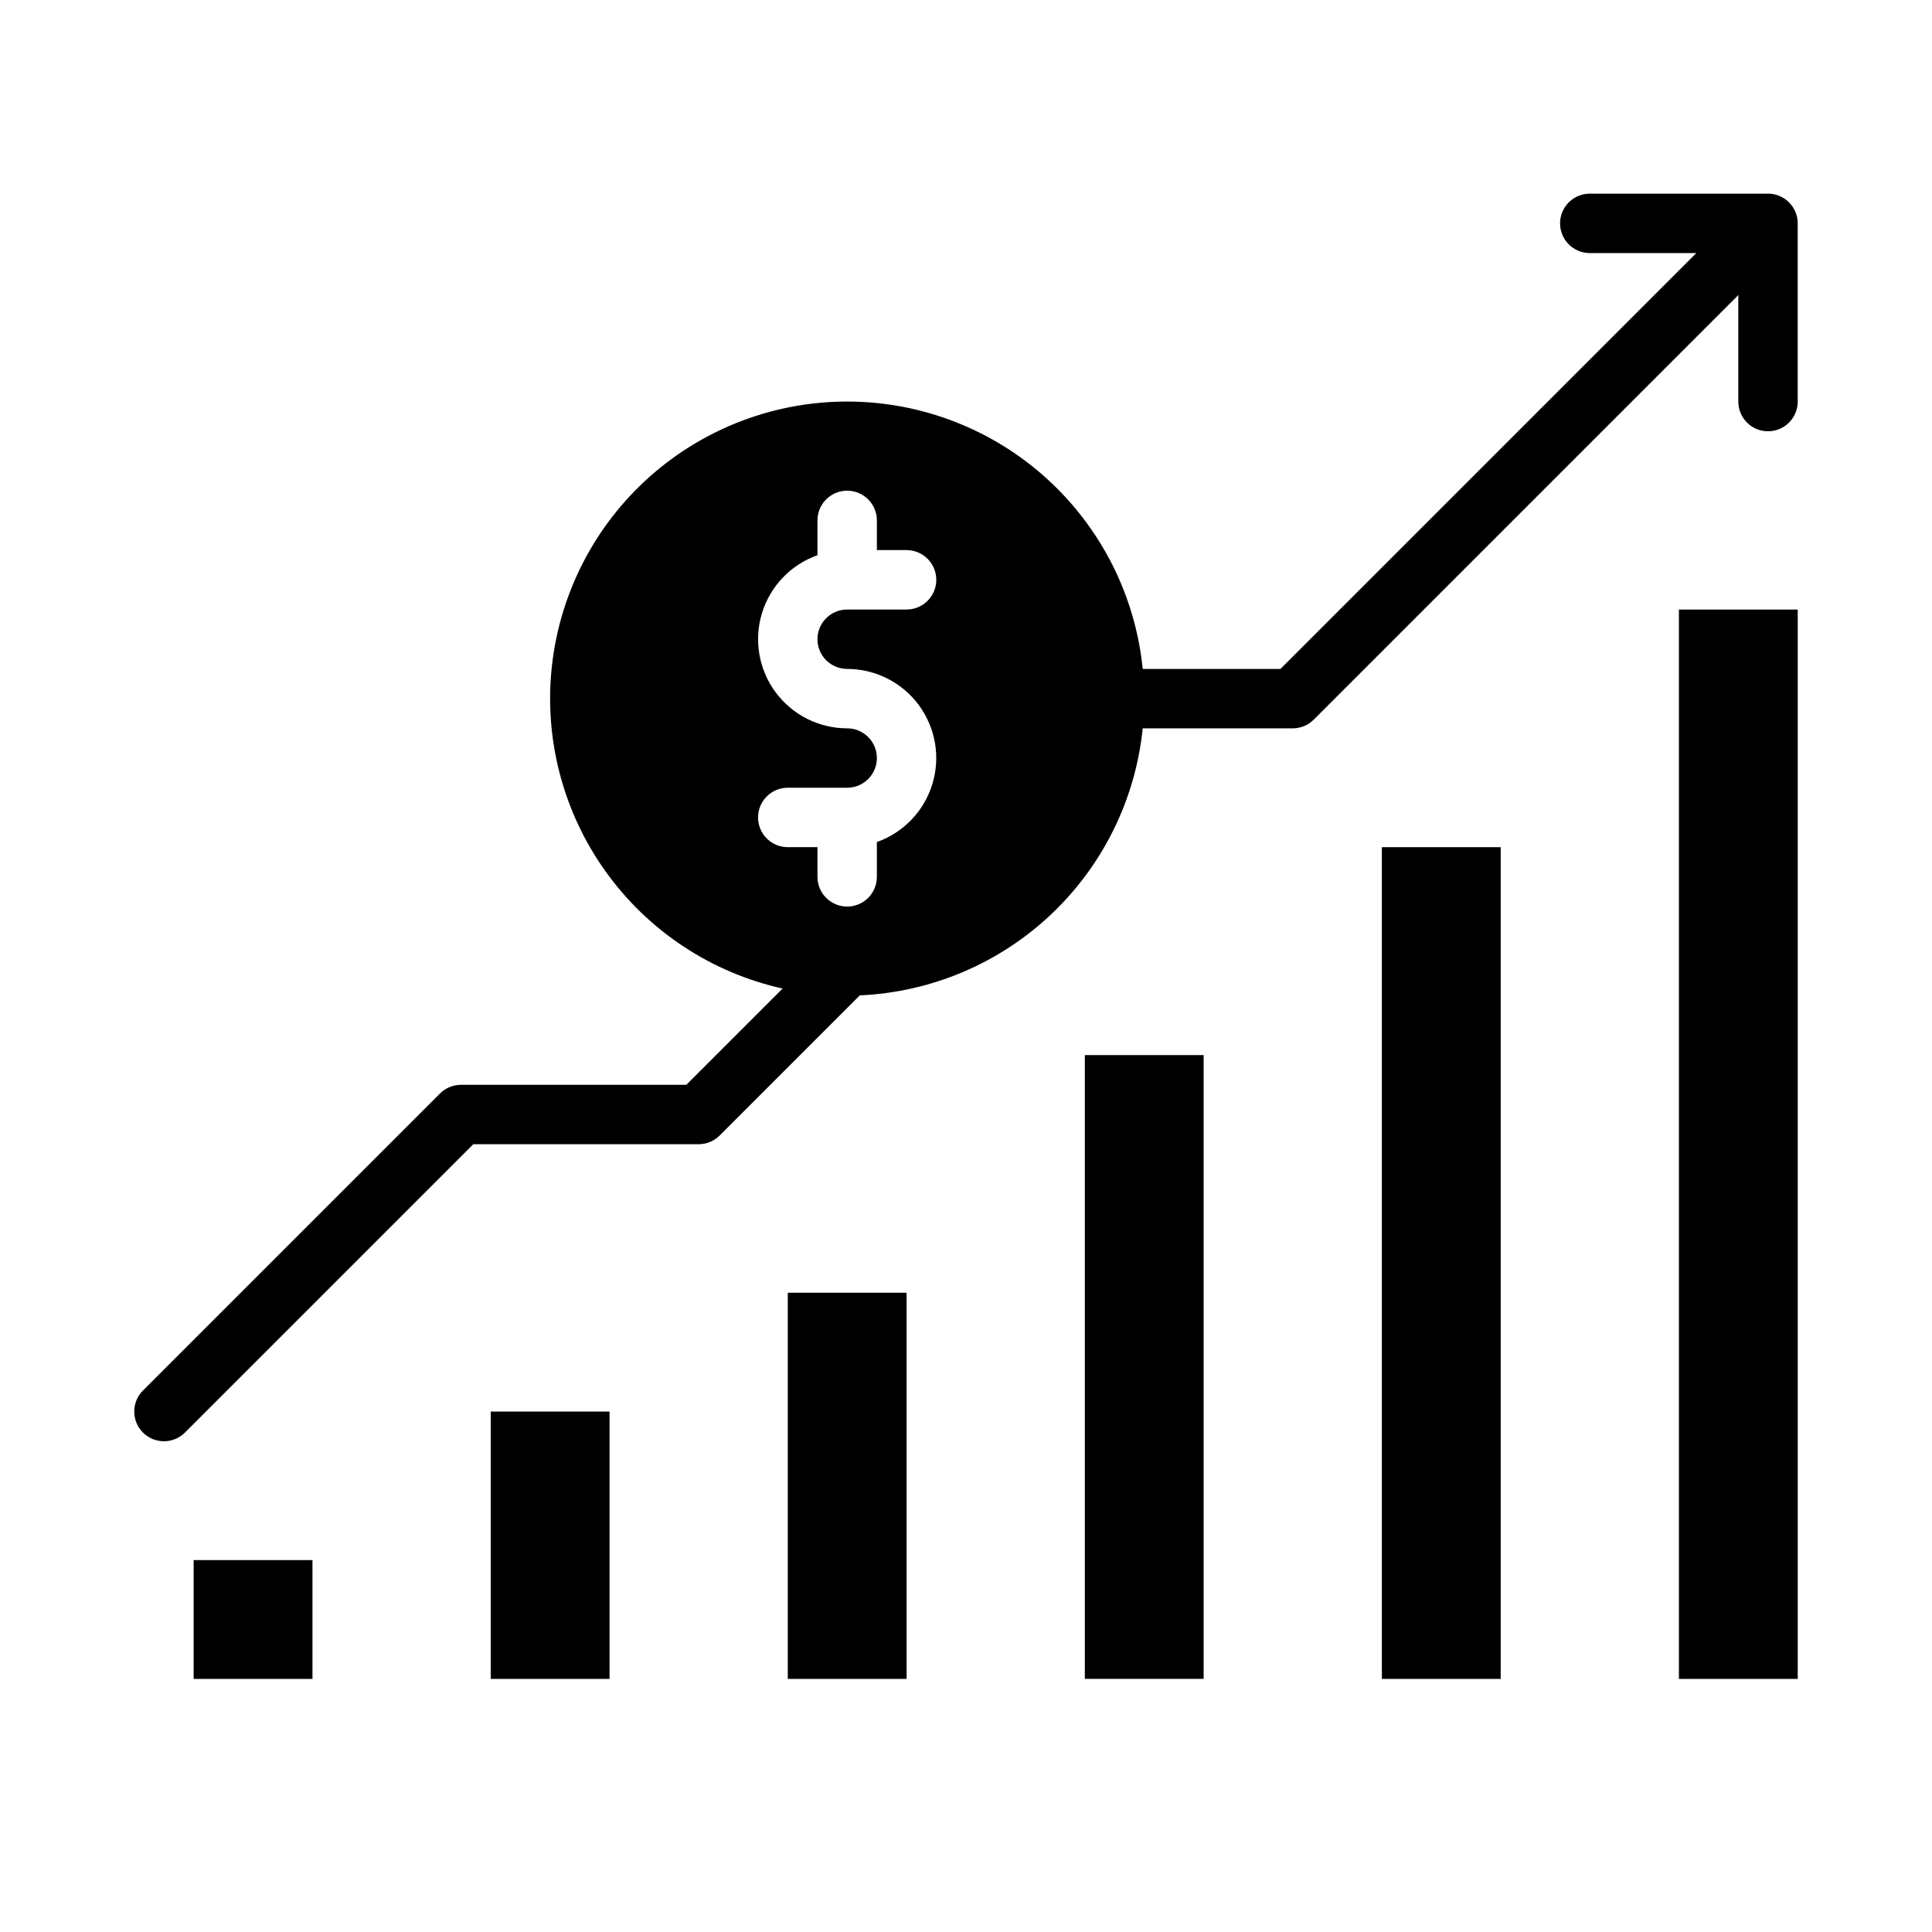 <?xml version="1.0" encoding="UTF-8"?>
<!-- Uploaded to: SVG Repo, www.svgrepo.com, Generator: SVG Repo Mixer Tools -->
<svg fill="#000000" width="800px" height="800px" version="1.1" viewBox="144 144 512 512" xmlns="http://www.w3.org/2000/svg">
 <g>
  <path d="m431.49 423.61h31.488v165.31h-31.488z"/>
  <path d="m352.77 486.59h31.488v102.34h-31.488z"/>
  <path d="m274.05 518.08h31.488v70.848h-31.488z"/>
  <path d="m588.93 305.54h31.488v283.39h-31.488z"/>
  <path d="m510.21 368.51h31.488v220.42h-31.488z"/>
  <path d="m195.32 557.44h31.488v31.488h-31.488z"/>
  <path d="m612.54 195.32h-47.23c-4.348 0-7.875 3.527-7.875 7.875 0 4.348 3.527 7.871 7.875 7.871h28.227l-110.21 110.21h-36.496c-1.938-19.332-10.961-37.266-25.328-50.348-14.367-13.082-33.066-20.387-52.496-20.512-19.43-0.125-38.223 6.945-52.754 19.84-14.535 12.898-23.781 30.715-25.969 50.023-2.184 19.309 2.848 38.742 14.129 54.562s28.016 26.91 46.984 31.133l-25.512 25.512h-59.715c-2.09 0-4.094 0.828-5.566 2.305l-78.719 78.719h-0.004c-3.074 3.074-3.074 8.059 0 11.133s8.059 3.074 11.133 0l76.414-76.414h59.715c2.09 0 4.094-0.828 5.57-2.305l37.137-37.141c18.914-0.828 36.895-8.43 50.664-21.426 13.766-12.992 22.398-30.504 24.316-49.336h39.754c2.09 0 4.09-0.832 5.566-2.305l112.52-112.52v28.227c0 4.348 3.523 7.871 7.871 7.871 4.348 0 7.871-3.523 7.871-7.871v-47.23c0-2.09-0.828-4.09-2.305-5.566-1.477-1.477-3.477-2.309-5.566-2.309zm-244.03 125.95c7.484 0.004 14.527 3.555 18.977 9.574 4.453 6.019 5.785 13.793 3.594 20.953-2.188 7.156-7.644 12.852-14.699 15.352v9.227c0 4.348-3.523 7.871-7.871 7.871-4.348 0-7.875-3.523-7.875-7.871v-7.871h-7.871c-4.348 0-7.871-3.527-7.871-7.875 0-4.348 3.523-7.871 7.871-7.871h15.746c4.348 0 7.871-3.523 7.871-7.871 0-4.348-3.523-7.871-7.871-7.871-7.488-0.004-14.527-3.555-18.98-9.574-4.449-6.019-5.785-13.793-3.594-20.953 2.191-7.156 7.644-12.855 14.699-15.352v-9.227c0-4.348 3.527-7.871 7.875-7.871 4.348 0 7.871 3.523 7.871 7.871v7.871h7.871c4.348 0 7.871 3.527 7.871 7.875 0 4.348-3.523 7.871-7.871 7.871h-15.742c-4.348 0-7.875 3.523-7.875 7.871s3.527 7.871 7.875 7.871z"/>
 </g>
</svg>